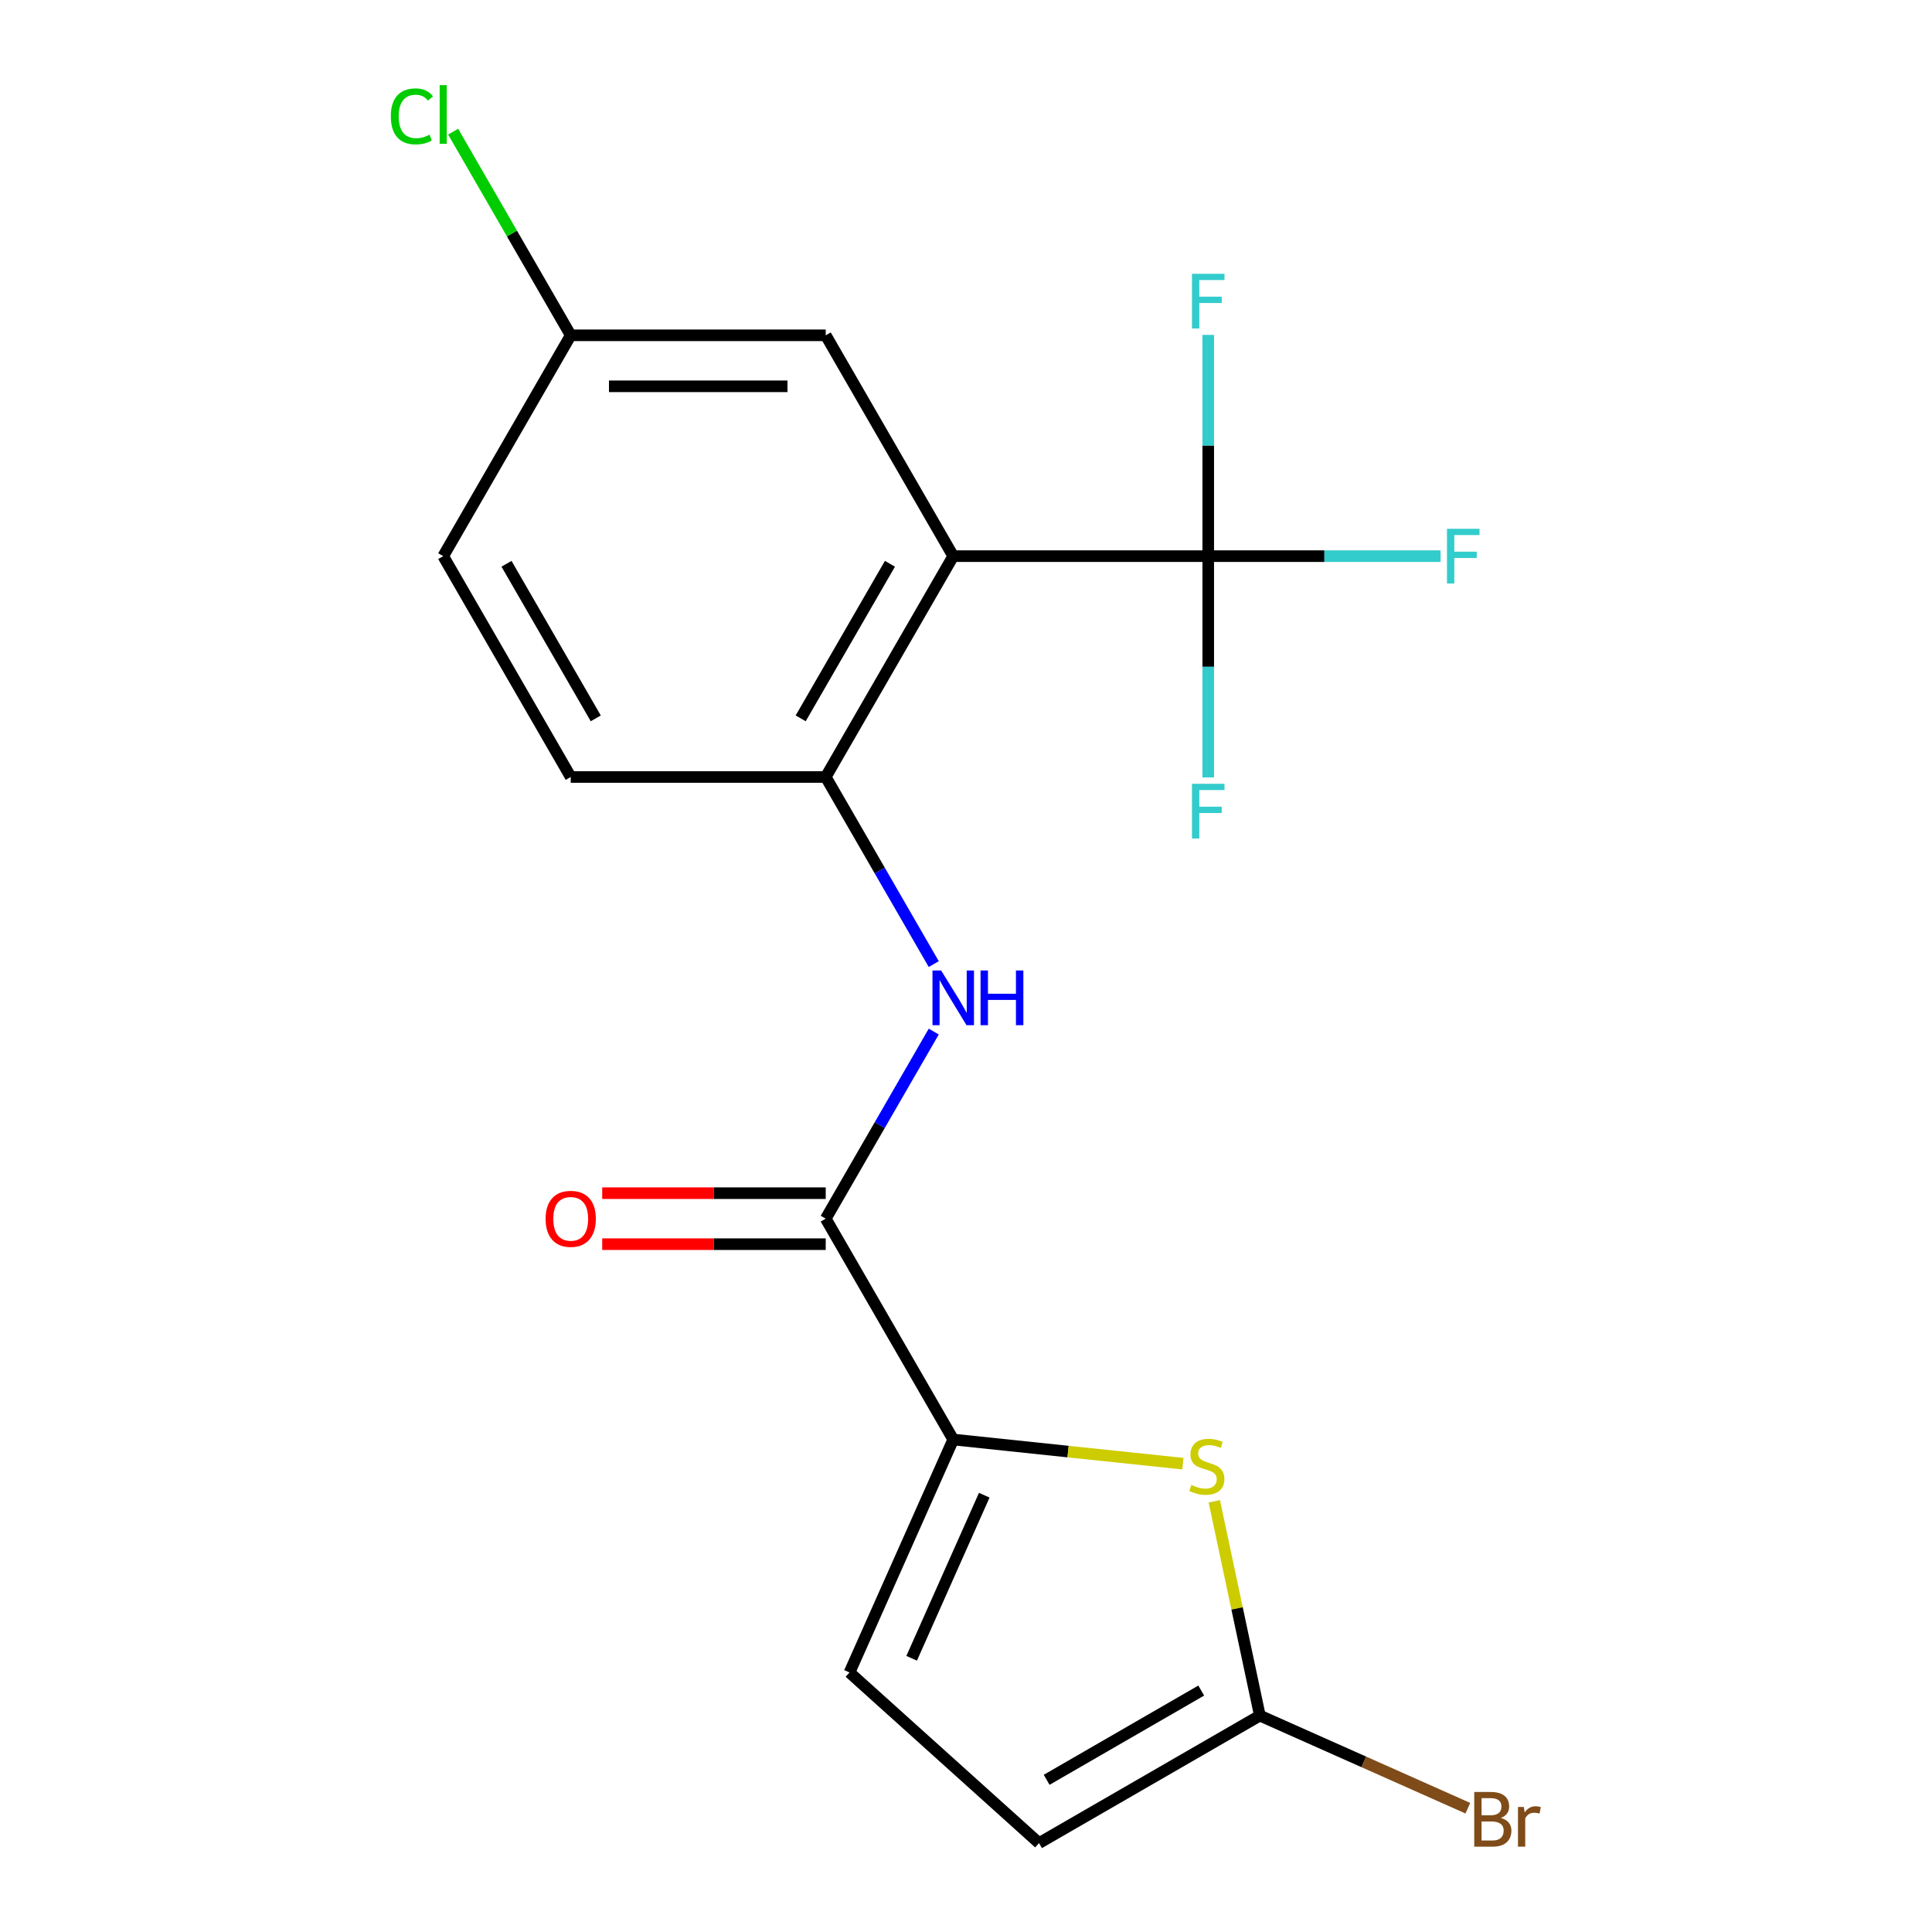 <?xml version='1.0' encoding='iso-8859-1'?>
<svg version='1.1' baseProfile='full'
              xmlns='http://www.w3.org/2000/svg'
                      xmlns:rdkit='http://www.rdkit.org/xml'
                      xmlns:xlink='http://www.w3.org/1999/xlink'
                  xml:space='preserve'
width='1000px' height='1000px' viewBox='0 0 1000 1000'>
<!-- END OF HEADER -->
<rect style='opacity:1.0;fill:#FFFFFF;stroke:none' width='1000' height='1000' x='0' y='0'> </rect>
<path class='bond-0' d='M 493.391,287.862 L 625.381,287.862' style='fill:none;fill-rule:evenodd;stroke:#000000;stroke-width:6px;stroke-linecap:butt;stroke-linejoin:miter;stroke-opacity:1' />
<path class='bond-4' d='M 493.391,287.862 L 427.396,402.169' style='fill:none;fill-rule:evenodd;stroke:#000000;stroke-width:6px;stroke-linecap:butt;stroke-linejoin:miter;stroke-opacity:1' />
<path class='bond-4' d='M 460.63,291.809 L 414.434,371.824' style='fill:none;fill-rule:evenodd;stroke:#000000;stroke-width:6px;stroke-linecap:butt;stroke-linejoin:miter;stroke-opacity:1' />
<path class='bond-9' d='M 493.391,287.862 L 427.396,173.555' style='fill:none;fill-rule:evenodd;stroke:#000000;stroke-width:6px;stroke-linecap:butt;stroke-linejoin:miter;stroke-opacity:1' />
<path class='bond-12' d='M 625.381,287.862 L 685.517,287.862' style='fill:none;fill-rule:evenodd;stroke:#000000;stroke-width:6px;stroke-linecap:butt;stroke-linejoin:miter;stroke-opacity:1' />
<path class='bond-12' d='M 685.517,287.862 L 745.652,287.862' style='fill:none;fill-rule:evenodd;stroke:#33CCCC;stroke-width:6px;stroke-linecap:butt;stroke-linejoin:miter;stroke-opacity:1' />
<path class='bond-13' d='M 625.381,287.862 L 625.381,345.128' style='fill:none;fill-rule:evenodd;stroke:#000000;stroke-width:6px;stroke-linecap:butt;stroke-linejoin:miter;stroke-opacity:1' />
<path class='bond-13' d='M 625.381,345.128 L 625.381,402.393' style='fill:none;fill-rule:evenodd;stroke:#33CCCC;stroke-width:6px;stroke-linecap:butt;stroke-linejoin:miter;stroke-opacity:1' />
<path class='bond-14' d='M 625.381,287.862 L 625.381,230.597' style='fill:none;fill-rule:evenodd;stroke:#000000;stroke-width:6px;stroke-linecap:butt;stroke-linejoin:miter;stroke-opacity:1' />
<path class='bond-14' d='M 625.381,230.597 L 625.381,173.332' style='fill:none;fill-rule:evenodd;stroke:#33CCCC;stroke-width:6px;stroke-linecap:butt;stroke-linejoin:miter;stroke-opacity:1' />
<path class='bond-1' d='M 493.391,745.09 L 427.396,630.783' style='fill:none;fill-rule:evenodd;stroke:#000000;stroke-width:6px;stroke-linecap:butt;stroke-linejoin:miter;stroke-opacity:1' />
<path class='bond-2' d='M 493.391,745.09 L 552.835,751.338' style='fill:none;fill-rule:evenodd;stroke:#000000;stroke-width:6px;stroke-linecap:butt;stroke-linejoin:miter;stroke-opacity:1' />
<path class='bond-2' d='M 552.835,751.338 L 612.278,757.586' style='fill:none;fill-rule:evenodd;stroke:#CCCC00;stroke-width:6px;stroke-linecap:butt;stroke-linejoin:miter;stroke-opacity:1' />
<path class='bond-7' d='M 493.391,745.09 L 439.706,865.67' style='fill:none;fill-rule:evenodd;stroke:#000000;stroke-width:6px;stroke-linecap:butt;stroke-linejoin:miter;stroke-opacity:1' />
<path class='bond-7' d='M 509.454,773.914 L 471.874,858.32' style='fill:none;fill-rule:evenodd;stroke:#000000;stroke-width:6px;stroke-linecap:butt;stroke-linejoin:miter;stroke-opacity:1' />
<path class='bond-6' d='M 628.522,777.067 L 640.312,832.53' style='fill:none;fill-rule:evenodd;stroke:#CCCC00;stroke-width:6px;stroke-linecap:butt;stroke-linejoin:miter;stroke-opacity:1' />
<path class='bond-6' d='M 640.312,832.53 L 652.101,887.993' style='fill:none;fill-rule:evenodd;stroke:#000000;stroke-width:6px;stroke-linecap:butt;stroke-linejoin:miter;stroke-opacity:1' />
<path class='bond-3' d='M 427.396,630.783 L 455.353,582.36' style='fill:none;fill-rule:evenodd;stroke:#000000;stroke-width:6px;stroke-linecap:butt;stroke-linejoin:miter;stroke-opacity:1' />
<path class='bond-3' d='M 455.353,582.36 L 483.311,533.936' style='fill:none;fill-rule:evenodd;stroke:#0000FF;stroke-width:6px;stroke-linecap:butt;stroke-linejoin:miter;stroke-opacity:1' />
<path class='bond-10' d='M 427.396,617.584 L 369.55,617.584' style='fill:none;fill-rule:evenodd;stroke:#000000;stroke-width:6px;stroke-linecap:butt;stroke-linejoin:miter;stroke-opacity:1' />
<path class='bond-10' d='M 369.55,617.584 L 311.705,617.584' style='fill:none;fill-rule:evenodd;stroke:#FF0000;stroke-width:6px;stroke-linecap:butt;stroke-linejoin:miter;stroke-opacity:1' />
<path class='bond-10' d='M 427.396,643.982 L 369.55,643.982' style='fill:none;fill-rule:evenodd;stroke:#000000;stroke-width:6px;stroke-linecap:butt;stroke-linejoin:miter;stroke-opacity:1' />
<path class='bond-10' d='M 369.55,643.982 L 311.705,643.982' style='fill:none;fill-rule:evenodd;stroke:#FF0000;stroke-width:6px;stroke-linecap:butt;stroke-linejoin:miter;stroke-opacity:1' />
<path class='bond-5' d='M 427.396,402.169 L 455.353,450.593' style='fill:none;fill-rule:evenodd;stroke:#000000;stroke-width:6px;stroke-linecap:butt;stroke-linejoin:miter;stroke-opacity:1' />
<path class='bond-5' d='M 455.353,450.593 L 483.311,499.017' style='fill:none;fill-rule:evenodd;stroke:#0000FF;stroke-width:6px;stroke-linecap:butt;stroke-linejoin:miter;stroke-opacity:1' />
<path class='bond-11' d='M 427.396,402.169 L 295.405,402.169' style='fill:none;fill-rule:evenodd;stroke:#000000;stroke-width:6px;stroke-linecap:butt;stroke-linejoin:miter;stroke-opacity:1' />
<path class='bond-15' d='M 652.101,887.993 L 705.93,911.96' style='fill:none;fill-rule:evenodd;stroke:#000000;stroke-width:6px;stroke-linecap:butt;stroke-linejoin:miter;stroke-opacity:1' />
<path class='bond-15' d='M 705.93,911.96 L 759.76,935.926' style='fill:none;fill-rule:evenodd;stroke:#7F4C19;stroke-width:6px;stroke-linecap:butt;stroke-linejoin:miter;stroke-opacity:1' />
<path class='bond-20' d='M 652.101,887.993 L 537.794,953.988' style='fill:none;fill-rule:evenodd;stroke:#000000;stroke-width:6px;stroke-linecap:butt;stroke-linejoin:miter;stroke-opacity:1' />
<path class='bond-20' d='M 621.755,875.031 L 541.741,921.228' style='fill:none;fill-rule:evenodd;stroke:#000000;stroke-width:6px;stroke-linecap:butt;stroke-linejoin:miter;stroke-opacity:1' />
<path class='bond-8' d='M 439.706,865.67 L 537.794,953.988' style='fill:none;fill-rule:evenodd;stroke:#000000;stroke-width:6px;stroke-linecap:butt;stroke-linejoin:miter;stroke-opacity:1' />
<path class='bond-16' d='M 427.396,173.555 L 295.405,173.555' style='fill:none;fill-rule:evenodd;stroke:#000000;stroke-width:6px;stroke-linecap:butt;stroke-linejoin:miter;stroke-opacity:1' />
<path class='bond-16' d='M 407.597,199.953 L 315.204,199.953' style='fill:none;fill-rule:evenodd;stroke:#000000;stroke-width:6px;stroke-linecap:butt;stroke-linejoin:miter;stroke-opacity:1' />
<path class='bond-19' d='M 295.405,402.169 L 229.41,287.862' style='fill:none;fill-rule:evenodd;stroke:#000000;stroke-width:6px;stroke-linecap:butt;stroke-linejoin:miter;stroke-opacity:1' />
<path class='bond-19' d='M 308.368,371.824 L 262.171,291.809' style='fill:none;fill-rule:evenodd;stroke:#000000;stroke-width:6px;stroke-linecap:butt;stroke-linejoin:miter;stroke-opacity:1' />
<path class='bond-17' d='M 295.405,173.555 L 229.41,287.862' style='fill:none;fill-rule:evenodd;stroke:#000000;stroke-width:6px;stroke-linecap:butt;stroke-linejoin:miter;stroke-opacity:1' />
<path class='bond-18' d='M 295.405,173.555 L 264.978,120.853' style='fill:none;fill-rule:evenodd;stroke:#000000;stroke-width:6px;stroke-linecap:butt;stroke-linejoin:miter;stroke-opacity:1' />
<path class='bond-18' d='M 264.978,120.853 L 234.55,68.151' style='fill:none;fill-rule:evenodd;stroke:#00CC00;stroke-width:6px;stroke-linecap:butt;stroke-linejoin:miter;stroke-opacity:1' />
<path  class='atom-3' d='M 616.658 768.607
Q 616.978 768.727, 618.298 769.287
Q 619.618 769.847, 621.058 770.207
Q 622.538 770.527, 623.978 770.527
Q 626.658 770.527, 628.218 769.247
Q 629.778 767.927, 629.778 765.647
Q 629.778 764.087, 628.978 763.127
Q 628.218 762.167, 627.018 761.647
Q 625.818 761.127, 623.818 760.527
Q 621.298 759.767, 619.778 759.047
Q 618.298 758.327, 617.218 756.807
Q 616.178 755.287, 616.178 752.727
Q 616.178 749.167, 618.578 746.967
Q 621.018 744.767, 625.818 744.767
Q 629.098 744.767, 632.818 746.327
L 631.898 749.407
Q 628.498 748.007, 625.938 748.007
Q 623.178 748.007, 621.658 749.167
Q 620.138 750.287, 620.178 752.247
Q 620.178 753.767, 620.938 754.687
Q 621.738 755.607, 622.858 756.127
Q 624.018 756.647, 625.938 757.247
Q 628.498 758.047, 630.018 758.847
Q 631.538 759.647, 632.618 761.287
Q 633.738 762.887, 633.738 765.647
Q 633.738 769.567, 631.098 771.687
Q 628.498 773.767, 624.138 773.767
Q 621.618 773.767, 619.698 773.207
Q 617.818 772.687, 615.578 771.767
L 616.658 768.607
' fill='#CCCC00'/>
<path  class='atom-6' d='M 487.131 502.316
L 496.411 517.316
Q 497.331 518.796, 498.811 521.476
Q 500.291 524.156, 500.371 524.316
L 500.371 502.316
L 504.131 502.316
L 504.131 530.636
L 500.251 530.636
L 490.291 514.236
Q 489.131 512.316, 487.891 510.116
Q 486.691 507.916, 486.331 507.236
L 486.331 530.636
L 482.651 530.636
L 482.651 502.316
L 487.131 502.316
' fill='#0000FF'/>
<path  class='atom-6' d='M 507.531 502.316
L 511.371 502.316
L 511.371 514.356
L 525.851 514.356
L 525.851 502.316
L 529.691 502.316
L 529.691 530.636
L 525.851 530.636
L 525.851 517.556
L 511.371 517.556
L 511.371 530.636
L 507.531 530.636
L 507.531 502.316
' fill='#0000FF'/>
<path  class='atom-11' d='M 282.405 630.863
Q 282.405 624.063, 285.765 620.263
Q 289.125 616.463, 295.405 616.463
Q 301.685 616.463, 305.045 620.263
Q 308.405 624.063, 308.405 630.863
Q 308.405 637.743, 305.005 641.663
Q 301.605 645.543, 295.405 645.543
Q 289.165 645.543, 285.765 641.663
Q 282.405 637.783, 282.405 630.863
M 295.405 642.343
Q 299.725 642.343, 302.045 639.463
Q 304.405 636.543, 304.405 630.863
Q 304.405 625.303, 302.045 622.503
Q 299.725 619.663, 295.405 619.663
Q 291.085 619.663, 288.725 622.463
Q 286.405 625.263, 286.405 630.863
Q 286.405 636.583, 288.725 639.463
Q 291.085 642.343, 295.405 642.343
' fill='#FF0000'/>
<path  class='atom-13' d='M 748.952 273.702
L 765.792 273.702
L 765.792 276.942
L 752.752 276.942
L 752.752 285.542
L 764.352 285.542
L 764.352 288.822
L 752.752 288.822
L 752.752 302.022
L 748.952 302.022
L 748.952 273.702
' fill='#33CCCC'/>
<path  class='atom-14' d='M 616.961 405.693
L 633.801 405.693
L 633.801 408.933
L 620.761 408.933
L 620.761 417.533
L 632.361 417.533
L 632.361 420.813
L 620.761 420.813
L 620.761 434.013
L 616.961 434.013
L 616.961 405.693
' fill='#33CCCC'/>
<path  class='atom-15' d='M 616.961 141.712
L 633.801 141.712
L 633.801 144.952
L 620.761 144.952
L 620.761 153.552
L 632.361 153.552
L 632.361 156.832
L 620.761 156.832
L 620.761 170.032
L 616.961 170.032
L 616.961 141.712
' fill='#33CCCC'/>
<path  class='atom-16' d='M 776.82 940.959
Q 779.54 941.719, 780.9 943.399
Q 782.3 945.039, 782.3 947.479
Q 782.3 951.399, 779.78 953.639
Q 777.3 955.839, 772.58 955.839
L 763.06 955.839
L 763.06 927.519
L 771.42 927.519
Q 776.26 927.519, 778.7 929.479
Q 781.14 931.439, 781.14 935.039
Q 781.14 939.319, 776.82 940.959
M 766.86 930.719
L 766.86 939.599
L 771.42 939.599
Q 774.22 939.599, 775.66 938.479
Q 777.14 937.319, 777.14 935.039
Q 777.14 930.719, 771.42 930.719
L 766.86 930.719
M 772.58 952.639
Q 775.34 952.639, 776.82 951.319
Q 778.3 949.999, 778.3 947.479
Q 778.3 945.159, 776.66 943.999
Q 775.06 942.799, 771.98 942.799
L 766.86 942.799
L 766.86 952.639
L 772.58 952.639
' fill='#7F4C19'/>
<path  class='atom-16' d='M 788.74 935.279
L 789.18 938.119
Q 791.34 934.919, 794.86 934.919
Q 795.98 934.919, 797.5 935.319
L 796.9 938.679
Q 795.18 938.279, 794.22 938.279
Q 792.54 938.279, 791.42 938.959
Q 790.34 939.599, 789.46 941.159
L 789.46 955.839
L 785.7 955.839
L 785.7 935.279
L 788.74 935.279
' fill='#7F4C19'/>
<path  class='atom-19' d='M 202.29 60.228
Q 202.29 53.188, 205.57 49.508
Q 208.89 45.788, 215.17 45.788
Q 221.01 45.788, 224.13 49.908
L 221.49 52.068
Q 219.21 49.068, 215.17 49.068
Q 210.89 49.068, 208.61 51.948
Q 206.37 54.788, 206.37 60.228
Q 206.37 65.828, 208.69 68.708
Q 211.05 71.588, 215.61 71.588
Q 218.73 71.588, 222.37 69.708
L 223.49 72.708
Q 222.01 73.668, 219.77 74.228
Q 217.53 74.788, 215.05 74.788
Q 208.89 74.788, 205.57 71.028
Q 202.29 67.268, 202.29 60.228
' fill='#00CC00'/>
<path  class='atom-19' d='M 227.57 44.068
L 231.25 44.068
L 231.25 74.428
L 227.57 74.428
L 227.57 44.068
' fill='#00CC00'/>
</svg>
